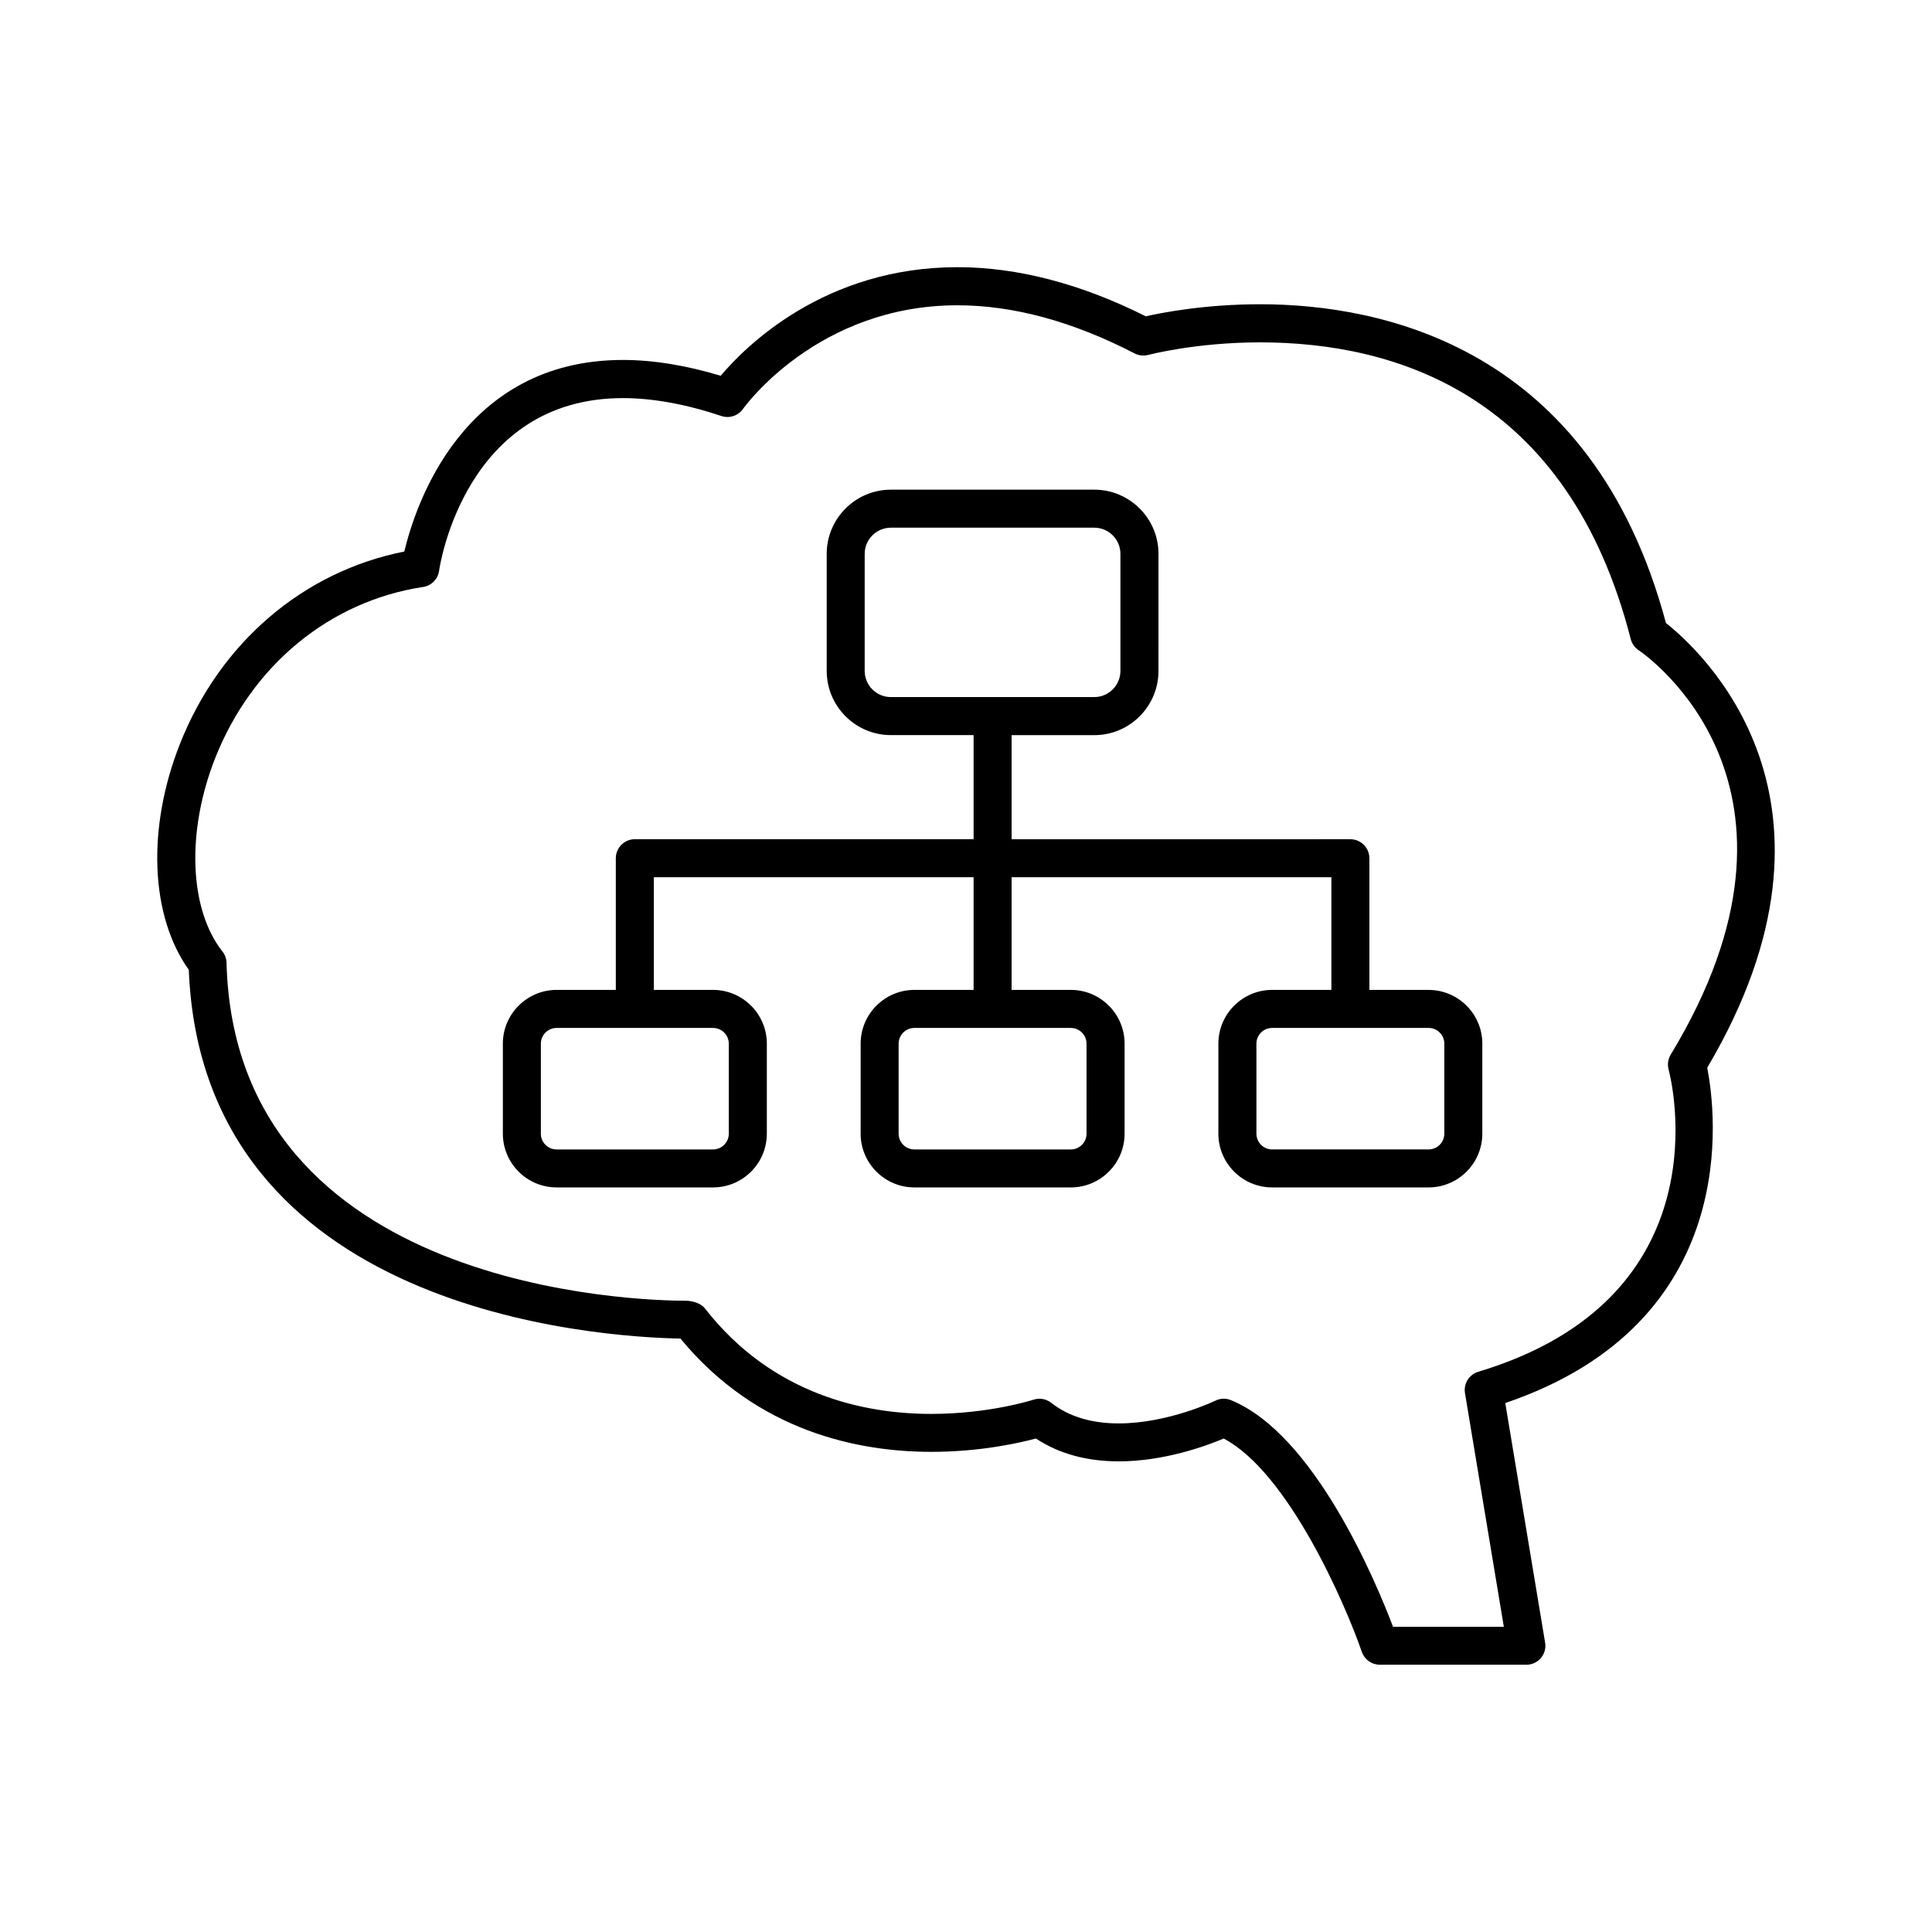 <?xml version="1.0" encoding="UTF-8"?>
<!-- Uploaded to: ICON Repo, www.iconrepo.com, Generator: ICON Repo Mixer Tools -->
<svg fill="#000000" width="800px" height="800px" version="1.1" viewBox="144 144 512 512" xmlns="http://www.w3.org/2000/svg">
 <g>
  <path d="m585.49 309.11c-19.609-73.445-75.684-84.48-107.52-84.48-14.609 0-25.945 2.207-30.328 3.195-17.211-8.637-33.996-13.02-49.898-13.02-35.105 0-56.055 20.836-62.754 28.777-9.199-2.769-17.906-4.191-25.906-4.191-42.473 0-55.035 38.57-57.938 50.773-26.781 5.301-48.859 24.141-59.469 51.004-8.809 22.305-7.852 45.531 2.356 59.84 3.566 90.676 108.46 97.316 130.3 97.73 20.375 24.746 47.277 30.016 66.492 30.016 12.848 0 23.137-2.309 27.699-3.535 6.074 4.019 13.441 6.055 21.965 6.055 12.02 0 23.164-4.082 27.801-6.047 17.008 8.926 32.102 43.508 36.617 56.559 0.707 2.023 2.621 3.387 4.766 3.387h38.832c1.473 0 2.883-0.645 3.848-1.773 0.957-1.137 1.371-2.629 1.117-4.09l-10.559-63.488c63.059-21.41 55.82-77.102 53.523-88.863 41.914-70.922-1.707-110.56-10.945-117.85zm-49.727 198.42c-2.43 0.734-3.941 3.152-3.527 5.664l10.297 61.918h-29.363c-4.523-11.93-20.836-51.047-42.965-60.062-1.309-0.555-2.82-0.504-4.109 0.141-0.121 0.059-12.543 6.027-25.625 6.027-7.254 0-13.27-1.832-17.906-5.473-1.34-1.039-3.082-1.34-4.695-0.805-0.109 0.031-11.637 3.758-27.066 3.758-17.441 0-42.027-4.856-60.074-28.051-0.957-1.23-3.293-1.934-4.848-1.934-12.234 0-119.59-2.519-121.85-89.559-0.031-1.09-0.402-2.144-1.078-2.992-8.836-11.215-9.602-31.82-1.926-51.258 9.742-24.625 30.34-41.586 55.098-45.352 2.195-0.324 3.91-2.055 4.231-4.254 0.262-1.875 7.133-45.797 48.719-45.797 7.891 0 16.676 1.594 26.117 4.746 2.098 0.707 4.445-0.07 5.723-1.895 0.191-0.273 19.578-27.449 56.82-27.449 14.801 0 30.602 4.293 46.965 12.766 1.117 0.574 2.438 0.695 3.617 0.383 0.133-0.031 12.586-3.324 29.633-3.324 35.621 0 81.586 13.645 98.211 78.633 0.301 1.188 1.047 2.246 2.074 2.934 2.125 1.441 51.68 36.012 8.516 107.19-0.707 1.168-0.906 2.59-0.562 3.918 0.676 2.438 15.293 60.375-50.422 80.125z"/>
  <path d="m522.59 406.34h-15.688v-34.895c0-2.769-2.258-5.039-5.039-5.039l-89.777 0.004v-27.59h21.914c9.383 0 17.008-7.637 17.008-17.02l0.004-31.023c0-9.371-7.637-17.008-17.008-17.008h-53.898c-9.391 0-17.02 7.637-17.02 17.008v31.016c0 9.391 7.637 17.02 17.02 17.02l21.906-0.004v27.59h-89.777c-2.781 0-5.039 2.266-5.039 5.039v34.895h-15.688c-7.848 0-14.246 6.398-14.246 14.246v23.852c0 7.859 6.398 14.246 14.246 14.246h41.453c7.859 0 14.258-6.387 14.258-14.246v-23.852c0-7.848-6.398-14.246-14.258-14.246h-15.691v-29.855h84.742v29.855h-15.688c-7.848 0-14.246 6.398-14.246 14.246v23.852c0 7.859 6.398 14.246 14.246 14.246h41.465c7.848 0 14.238-6.387 14.238-14.246v-23.852c0-7.848-6.387-14.246-14.238-14.246h-15.703v-29.855h84.742v29.855h-15.699c-7.848 0-14.246 6.398-14.246 14.246v23.852c0 7.859 6.398 14.246 14.246 14.246h41.453c7.848 0 14.246-6.387 14.246-14.246v-23.852c0.012-7.84-6.387-14.238-14.238-14.238zm-149.44-84.547v-31.016c0-3.82 3.125-6.934 6.941-6.934h53.898c3.828 0 6.934 3.113 6.934 6.934v31.016c0 3.828-3.113 6.941-6.934 6.941h-53.898c-3.82 0.008-6.941-3.113-6.941-6.941zm-36.012 98.797v23.852c0 2.309-1.883 4.172-4.18 4.172h-41.453c-2.309 0-4.172-1.875-4.172-4.172v-23.852c0-2.309 1.875-4.172 4.172-4.172h41.453c2.305 0 4.18 1.863 4.18 4.172zm94.805 0v23.852c0 2.309-1.875 4.172-4.16 4.172h-41.465c-2.309 0-4.172-1.875-4.172-4.172v-23.852c0-2.309 1.875-4.172 4.172-4.172h41.465c2.297 0 4.16 1.863 4.16 4.172zm94.816 23.848c0 2.309-1.875 4.172-4.172 4.172h-41.453c-2.309 0-4.172-1.875-4.172-4.172v-23.852c0-2.309 1.875-4.172 4.172-4.172h41.453c2.309 0 4.172 1.875 4.172 4.172z"/>
 </g>
</svg>